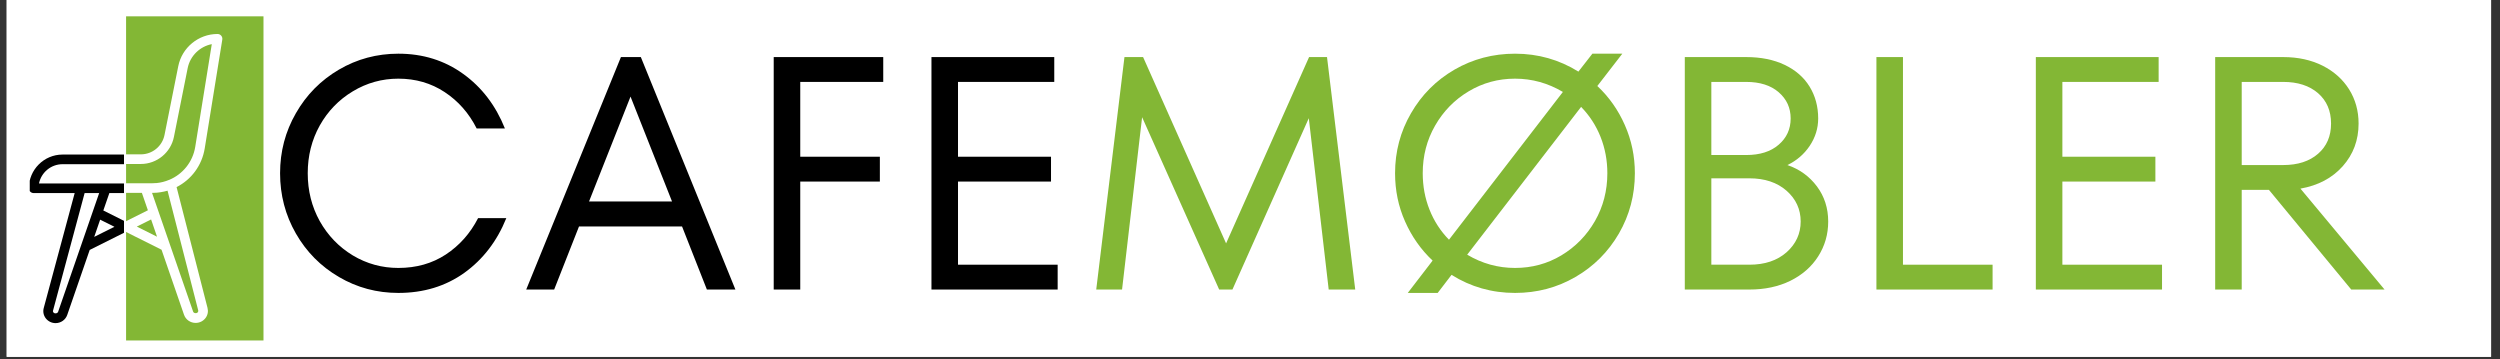 <?xml version="1.0" encoding="UTF-8"?> <svg xmlns="http://www.w3.org/2000/svg" xmlns:xlink="http://www.w3.org/1999/xlink" width="369" zoomAndPan="magnify" viewBox="0 0 276.75 39.75" height="53" preserveAspectRatio="xMidYMid meet" version="1.0"><rect x="0" y="0" width="276.75" height="39.75" fill="#333333" stroke="none"/><defs><g></g><clipPath id="d3a8a5d139"><path d="M 0.742 0 L 275.762 0 L 275.762 39.5 L 0.742 39.5 Z M 0.742 0 " clip-rule="nonzero"></path></clipPath><clipPath id="9ee1d3fe2d"><path d="M 13.957 1.805 L 29.168 1.805 L 29.168 37.695 L 13.957 37.695 Z M 13.957 1.805 " clip-rule="nonzero"></path></clipPath><clipPath id="986fd042e8"><path d="M 3.293 3.746 L 24.906 3.746 L 24.906 35.793 L 3.293 35.793 Z M 3.293 3.746 " clip-rule="nonzero"></path></clipPath><clipPath id="94b84f3164"><path d="M 3.293 3.77 L 13.727 3.77 L 13.727 35.816 L 3.293 35.816 Z M 3.293 3.77 " clip-rule="nonzero"></path></clipPath></defs><g clip-path="url(#d3a8a5d139)"><path fill="#ffffff" d="M 0.742 0 L 275.762 0 L 275.762 39.5 L 0.742 39.5 Z M 0.742 0 " fill-opacity="1" fill-rule="nonzero"></path><path fill="#ffffff" d="M 0.742 0 L 275.762 0 L 275.762 39.5 L 0.742 39.5 Z M 0.742 0 " fill-opacity="1" fill-rule="nonzero"></path></g><g fill="#000000" fill-opacity="1"><g transform="translate(28.988, 32.052)"><g><path d="M 15.109 0.375 C 12.734 0.375 10.539 -0.211 8.531 -1.391 C 6.52 -2.566 4.93 -4.172 3.766 -6.203 C 2.598 -8.242 2.016 -10.469 2.016 -12.875 C 2.016 -15.27 2.598 -17.484 3.766 -19.516 C 4.93 -21.555 6.52 -23.164 8.531 -24.344 C 10.539 -25.52 12.734 -26.109 15.109 -26.109 C 17.828 -26.109 20.219 -25.363 22.281 -23.875 C 24.344 -22.395 25.883 -20.379 26.906 -17.828 L 23.781 -17.828 C 22.926 -19.523 21.742 -20.867 20.234 -21.859 C 18.734 -22.848 17.023 -23.344 15.109 -23.344 C 13.297 -23.344 11.613 -22.875 10.062 -21.938 C 8.52 -21.008 7.301 -19.75 6.406 -18.156 C 5.52 -16.562 5.078 -14.801 5.078 -12.875 C 5.078 -10.938 5.52 -9.172 6.406 -7.578 C 7.301 -5.984 8.52 -4.719 10.062 -3.781 C 11.613 -2.852 13.297 -2.391 15.109 -2.391 C 17.098 -2.391 18.848 -2.883 20.359 -3.875 C 21.879 -4.875 23.07 -6.219 23.938 -7.906 L 27.062 -7.906 C 26.031 -5.352 24.477 -3.332 22.406 -1.844 C 20.332 -0.363 17.898 0.375 15.109 0.375 Z M 15.109 0.375 "></path></g></g></g><g fill="#000000" fill-opacity="1"><g transform="translate(57.518, 32.052)"><g><path d="M 23.891 0 L 20.734 0 L 17.984 -6.984 L 6.578 -6.984 L 3.828 0 L 0.734 0 L 11.219 -25.734 L 13.422 -25.734 Z M 16.875 -9.75 L 12.281 -21.359 L 7.688 -9.75 Z M 16.875 -9.75 "></path></g></g></g><g fill="#000000" fill-opacity="1"><g transform="translate(82.15, 32.052)"><g><path d="M 15.625 -25.734 L 15.625 -22.984 L 6.438 -22.984 L 6.438 -14.703 L 15.25 -14.703 L 15.25 -11.953 L 6.438 -11.953 L 6.438 0 L 3.5 0 L 3.5 -25.734 Z M 15.625 -25.734 "></path></g></g></g><g fill="#000000" fill-opacity="1"><g transform="translate(99.613, 32.052)"><g><path d="M 6.438 -11.953 L 6.438 -2.75 L 17.469 -2.75 L 17.469 0 L 3.5 0 L 3.5 -25.734 L 17.094 -25.734 L 17.094 -22.984 L 6.438 -22.984 L 6.438 -14.703 L 16.734 -14.703 L 16.734 -11.953 Z M 6.438 -11.953 "></path></g></g></g><g fill="#000000" fill-opacity="1"><g transform="translate(119.474, 32.052)"><g></g></g></g><g fill="#83b735" fill-opacity="1"><g transform="translate(118.962, 32.052)"><g><path d="M 27.938 -25.734 L 31.062 0 L 28.125 0 L 25.922 -18.969 L 17.469 0 L 16 0 L 7.469 -19.078 L 5.25 0 L 2.391 0 L 5.516 -25.734 L 7.578 -25.734 L 16.766 -5.109 L 25.953 -25.734 Z M 27.938 -25.734 "></path></g></g></g><g fill="#83b735" fill-opacity="1"><g transform="translate(152.418, 32.052)"><g><path d="M 24.406 -22.531 C 25.707 -21.312 26.723 -19.867 27.453 -18.203 C 28.191 -16.535 28.562 -14.758 28.562 -12.875 C 28.562 -10.469 27.973 -8.242 26.797 -6.203 C 25.617 -4.172 24.016 -2.566 21.984 -1.391 C 19.953 -0.211 17.723 0.375 15.297 0.375 C 12.742 0.375 10.398 -0.289 8.266 -1.625 L 6.734 0.375 L 3.422 0.375 L 6.172 -3.203 C 4.879 -4.422 3.863 -5.863 3.125 -7.531 C 2.383 -9.195 2.016 -10.977 2.016 -12.875 C 2.016 -15.27 2.602 -17.484 3.781 -19.516 C 4.957 -21.555 6.562 -23.164 8.594 -24.344 C 10.633 -25.52 12.867 -26.109 15.297 -26.109 C 17.848 -26.109 20.188 -25.445 22.312 -24.125 L 23.859 -26.109 L 27.172 -26.109 Z M 5.078 -12.875 C 5.078 -11.445 5.328 -10.102 5.828 -8.844 C 6.328 -7.582 7.047 -6.473 7.984 -5.516 L 20.594 -21.875 C 18.945 -22.852 17.18 -23.344 15.297 -23.344 C 13.43 -23.344 11.719 -22.875 10.156 -21.938 C 8.602 -21.008 7.367 -19.75 6.453 -18.156 C 5.535 -16.562 5.078 -14.801 5.078 -12.875 Z M 15.297 -2.391 C 17.16 -2.391 18.867 -2.852 20.422 -3.781 C 21.984 -4.719 23.223 -5.984 24.141 -7.578 C 25.055 -9.172 25.516 -10.938 25.516 -12.875 C 25.516 -14.289 25.266 -15.629 24.766 -16.891 C 24.266 -18.148 23.547 -19.258 22.609 -20.219 L 10 -3.859 C 11.645 -2.879 13.41 -2.391 15.297 -2.391 Z M 15.297 -2.391 "></path></g></g></g><g fill="#83b735" fill-opacity="1"><g transform="translate(183.007, 32.052)"><g><path d="M 14.859 -13.781 C 16.203 -13.32 17.289 -12.535 18.125 -11.422 C 18.957 -10.305 19.375 -9.008 19.375 -7.531 C 19.375 -6.113 19.004 -4.828 18.266 -3.672 C 17.535 -2.523 16.508 -1.625 15.188 -0.969 C 13.863 -0.32 12.352 0 10.656 0 L 3.5 0 L 3.5 -25.734 L 10.297 -25.734 C 11.93 -25.734 13.348 -25.445 14.547 -24.875 C 15.754 -24.301 16.676 -23.5 17.312 -22.469 C 17.945 -21.438 18.266 -20.258 18.266 -18.938 C 18.266 -17.852 17.953 -16.844 17.328 -15.906 C 16.703 -14.977 15.879 -14.27 14.859 -13.781 Z M 6.438 -22.984 L 6.438 -14.891 L 10.297 -14.891 C 11.816 -14.891 13.016 -15.27 13.891 -16.031 C 14.773 -16.789 15.219 -17.758 15.219 -18.938 C 15.219 -20.113 14.773 -21.082 13.891 -21.844 C 13.016 -22.602 11.816 -22.984 10.297 -22.984 Z M 10.656 -2.75 C 12.352 -2.75 13.723 -3.207 14.766 -4.125 C 15.805 -5.051 16.328 -6.188 16.328 -7.531 C 16.328 -8.883 15.805 -10.02 14.766 -10.938 C 13.723 -11.852 12.352 -12.312 10.656 -12.312 L 6.438 -12.312 L 6.438 -2.75 Z M 10.656 -2.75 "></path></g></g></g><g fill="#83b735" fill-opacity="1"><g transform="translate(204.22, 32.052)"><g><path d="M 16.359 0 L 3.5 0 L 3.5 -25.734 L 6.438 -25.734 L 6.438 -2.75 L 16.359 -2.75 Z M 16.359 0 "></path></g></g></g><g fill="#83b735" fill-opacity="1"><g transform="translate(221.867, 32.052)"><g><path d="M 6.438 -11.953 L 6.438 -2.75 L 17.469 -2.75 L 17.469 0 L 3.5 0 L 3.5 -25.734 L 17.094 -25.734 L 17.094 -22.984 L 6.438 -22.984 L 6.438 -14.703 L 16.734 -14.703 L 16.734 -11.953 Z M 6.438 -11.953 "></path></g></g></g><g fill="#83b735" fill-opacity="1"><g transform="translate(241.72, 32.052)"><g><path d="M 18.562 0 L 9.453 -11.031 L 6.438 -11.031 L 6.438 0 L 3.5 0 L 3.5 -25.734 L 11.031 -25.734 C 12.676 -25.734 14.129 -25.414 15.391 -24.781 C 16.648 -24.145 17.629 -23.27 18.328 -22.156 C 19.023 -21.039 19.375 -19.781 19.375 -18.375 C 19.375 -16.539 18.789 -14.969 17.625 -13.656 C 16.457 -12.344 14.895 -11.516 12.938 -11.172 L 22.25 0 Z M 6.438 -22.984 L 6.438 -13.781 L 11.031 -13.781 C 12.645 -13.781 13.93 -14.195 14.891 -15.031 C 15.848 -15.863 16.328 -16.977 16.328 -18.375 C 16.328 -19.781 15.848 -20.898 14.891 -21.734 C 13.93 -22.566 12.645 -22.984 11.031 -22.984 Z M 6.438 -22.984 "></path></g></g></g><g clip-path="url(#9ee1d3fe2d)"><path fill="#83b735" d="M 13.957 1.805 L 29.168 1.805 L 29.168 37.691 L 13.957 37.691 Z M 13.957 1.805 " fill-opacity="1" fill-rule="nonzero"></path></g><g clip-path="url(#986fd042e8)"><path fill="#ffffff" d="M 18.734 19.91 C 18.727 19.914 18.719 19.914 18.715 19.914 C 18.273 20.098 17.82 20.215 17.359 20.262 C 17.355 20.262 17.348 20.262 17.34 20.262 C 17.188 20.277 17.031 20.285 16.875 20.285 L 4.41 20.285 C 4.66 19.07 5.738 18.152 7.023 18.152 L 15.598 18.152 C 17.367 18.152 18.906 16.891 19.254 15.152 L 20.777 7.535 C 21.051 6.18 22.125 5.145 23.445 4.887 L 21.613 16.254 C 21.34 17.941 20.223 19.289 18.734 19.91 Z M 21.941 34.355 C 21.965 34.449 21.93 34.52 21.898 34.562 C 21.77 34.734 21.445 34.688 21.379 34.496 L 16.832 21.352 L 16.875 21.352 C 17.035 21.352 17.195 21.344 17.352 21.332 C 17.43 21.324 17.5 21.316 17.578 21.305 C 17.648 21.297 17.719 21.289 17.789 21.277 C 17.898 21.262 18.004 21.238 18.113 21.215 C 18.129 21.215 18.148 21.211 18.164 21.207 C 18.293 21.176 18.422 21.145 18.547 21.109 Z M 15.145 25.082 L 16.727 24.293 L 17.383 26.203 Z M 10.523 26.203 L 11.18 24.293 L 12.762 25.082 Z M 15.707 21.352 L 16.371 23.277 L 13.953 24.488 L 11.535 23.277 L 12.199 21.352 Z M 6.527 34.492 C 6.457 34.688 6.137 34.734 6.008 34.562 C 5.977 34.52 5.941 34.449 5.965 34.355 L 9.465 21.352 L 11.074 21.352 Z M 22.664 16.422 L 24.609 4.379 C 24.633 4.227 24.59 4.066 24.488 3.949 C 24.387 3.828 24.238 3.762 24.082 3.762 C 21.973 3.762 20.145 5.262 19.734 7.324 L 18.211 14.945 C 17.961 16.188 16.863 17.086 15.598 17.086 L 7.023 17.086 C 4.965 17.086 3.293 18.762 3.293 20.82 C 3.293 21.113 3.531 21.352 3.824 21.352 L 8.359 21.352 L 4.938 34.078 C 4.832 34.477 4.91 34.887 5.16 35.215 C 5.422 35.551 5.816 35.746 6.25 35.746 C 6.832 35.746 7.348 35.383 7.535 34.844 L 10.023 27.645 L 13.953 25.68 L 17.883 27.645 L 20.371 34.844 C 20.559 35.383 21.074 35.746 21.656 35.746 C 22.09 35.746 22.484 35.551 22.746 35.215 C 22.996 34.887 23.074 34.477 22.973 34.086 L 19.547 20.711 C 21.168 19.887 22.355 18.332 22.664 16.422 " fill-opacity="1" fill-rule="nonzero"></path></g><g clip-path="url(#94b84f3164)"><path fill="#000000" d="M 18.637 19.934 C 18.633 19.938 18.625 19.938 18.617 19.938 C 18.18 20.121 17.727 20.234 17.266 20.285 C 17.258 20.285 17.25 20.285 17.246 20.285 C 17.09 20.301 16.938 20.309 16.781 20.309 L 4.316 20.309 C 4.562 19.094 5.641 18.176 6.926 18.176 L 15.5 18.176 C 17.273 18.176 18.812 16.914 19.16 15.176 L 20.684 7.555 C 20.953 6.199 22.031 5.164 23.352 4.91 L 21.516 16.273 C 21.246 17.965 20.129 19.312 18.637 19.934 Z M 21.844 34.379 C 21.871 34.473 21.836 34.543 21.801 34.586 C 21.672 34.754 21.352 34.711 21.285 34.52 L 16.738 21.375 L 16.781 21.375 C 16.941 21.375 17.102 21.367 17.258 21.355 C 17.332 21.348 17.406 21.336 17.48 21.328 C 17.551 21.32 17.625 21.312 17.695 21.301 C 17.805 21.281 17.91 21.262 18.016 21.238 C 18.035 21.238 18.051 21.234 18.07 21.23 C 18.199 21.199 18.328 21.168 18.453 21.133 Z M 15.047 25.105 L 16.629 24.316 L 17.289 26.223 Z M 10.43 26.223 L 11.086 24.316 L 12.668 25.105 Z M 15.609 21.375 L 16.277 23.301 L 13.859 24.512 L 11.438 23.301 L 12.105 21.375 Z M 6.434 34.516 C 6.363 34.711 6.039 34.754 5.914 34.586 C 5.879 34.543 5.844 34.473 5.871 34.379 L 9.367 21.375 L 10.977 21.375 Z M 22.57 16.445 L 24.512 4.402 C 24.539 4.246 24.496 4.09 24.391 3.969 C 24.289 3.852 24.141 3.781 23.984 3.781 C 21.879 3.781 20.051 5.281 19.637 7.348 L 18.113 14.969 C 17.867 16.207 16.766 17.109 15.5 17.109 L 6.926 17.109 C 4.871 17.109 3.195 18.785 3.195 20.84 C 3.195 21.137 3.438 21.375 3.73 21.375 L 8.266 21.375 L 4.84 34.102 C 4.734 34.496 4.816 34.91 5.066 35.238 C 5.328 35.574 5.723 35.77 6.152 35.77 C 6.734 35.77 7.254 35.406 7.441 34.867 L 9.93 27.668 L 13.859 25.703 L 17.785 27.668 L 20.273 34.867 C 20.461 35.406 20.98 35.77 21.562 35.77 C 21.992 35.77 22.391 35.574 22.648 35.238 C 22.898 34.91 22.98 34.496 22.875 34.109 L 19.449 20.734 C 21.07 19.91 22.262 18.352 22.57 16.445 " fill-opacity="1" fill-rule="nonzero"></path></g></svg> 
